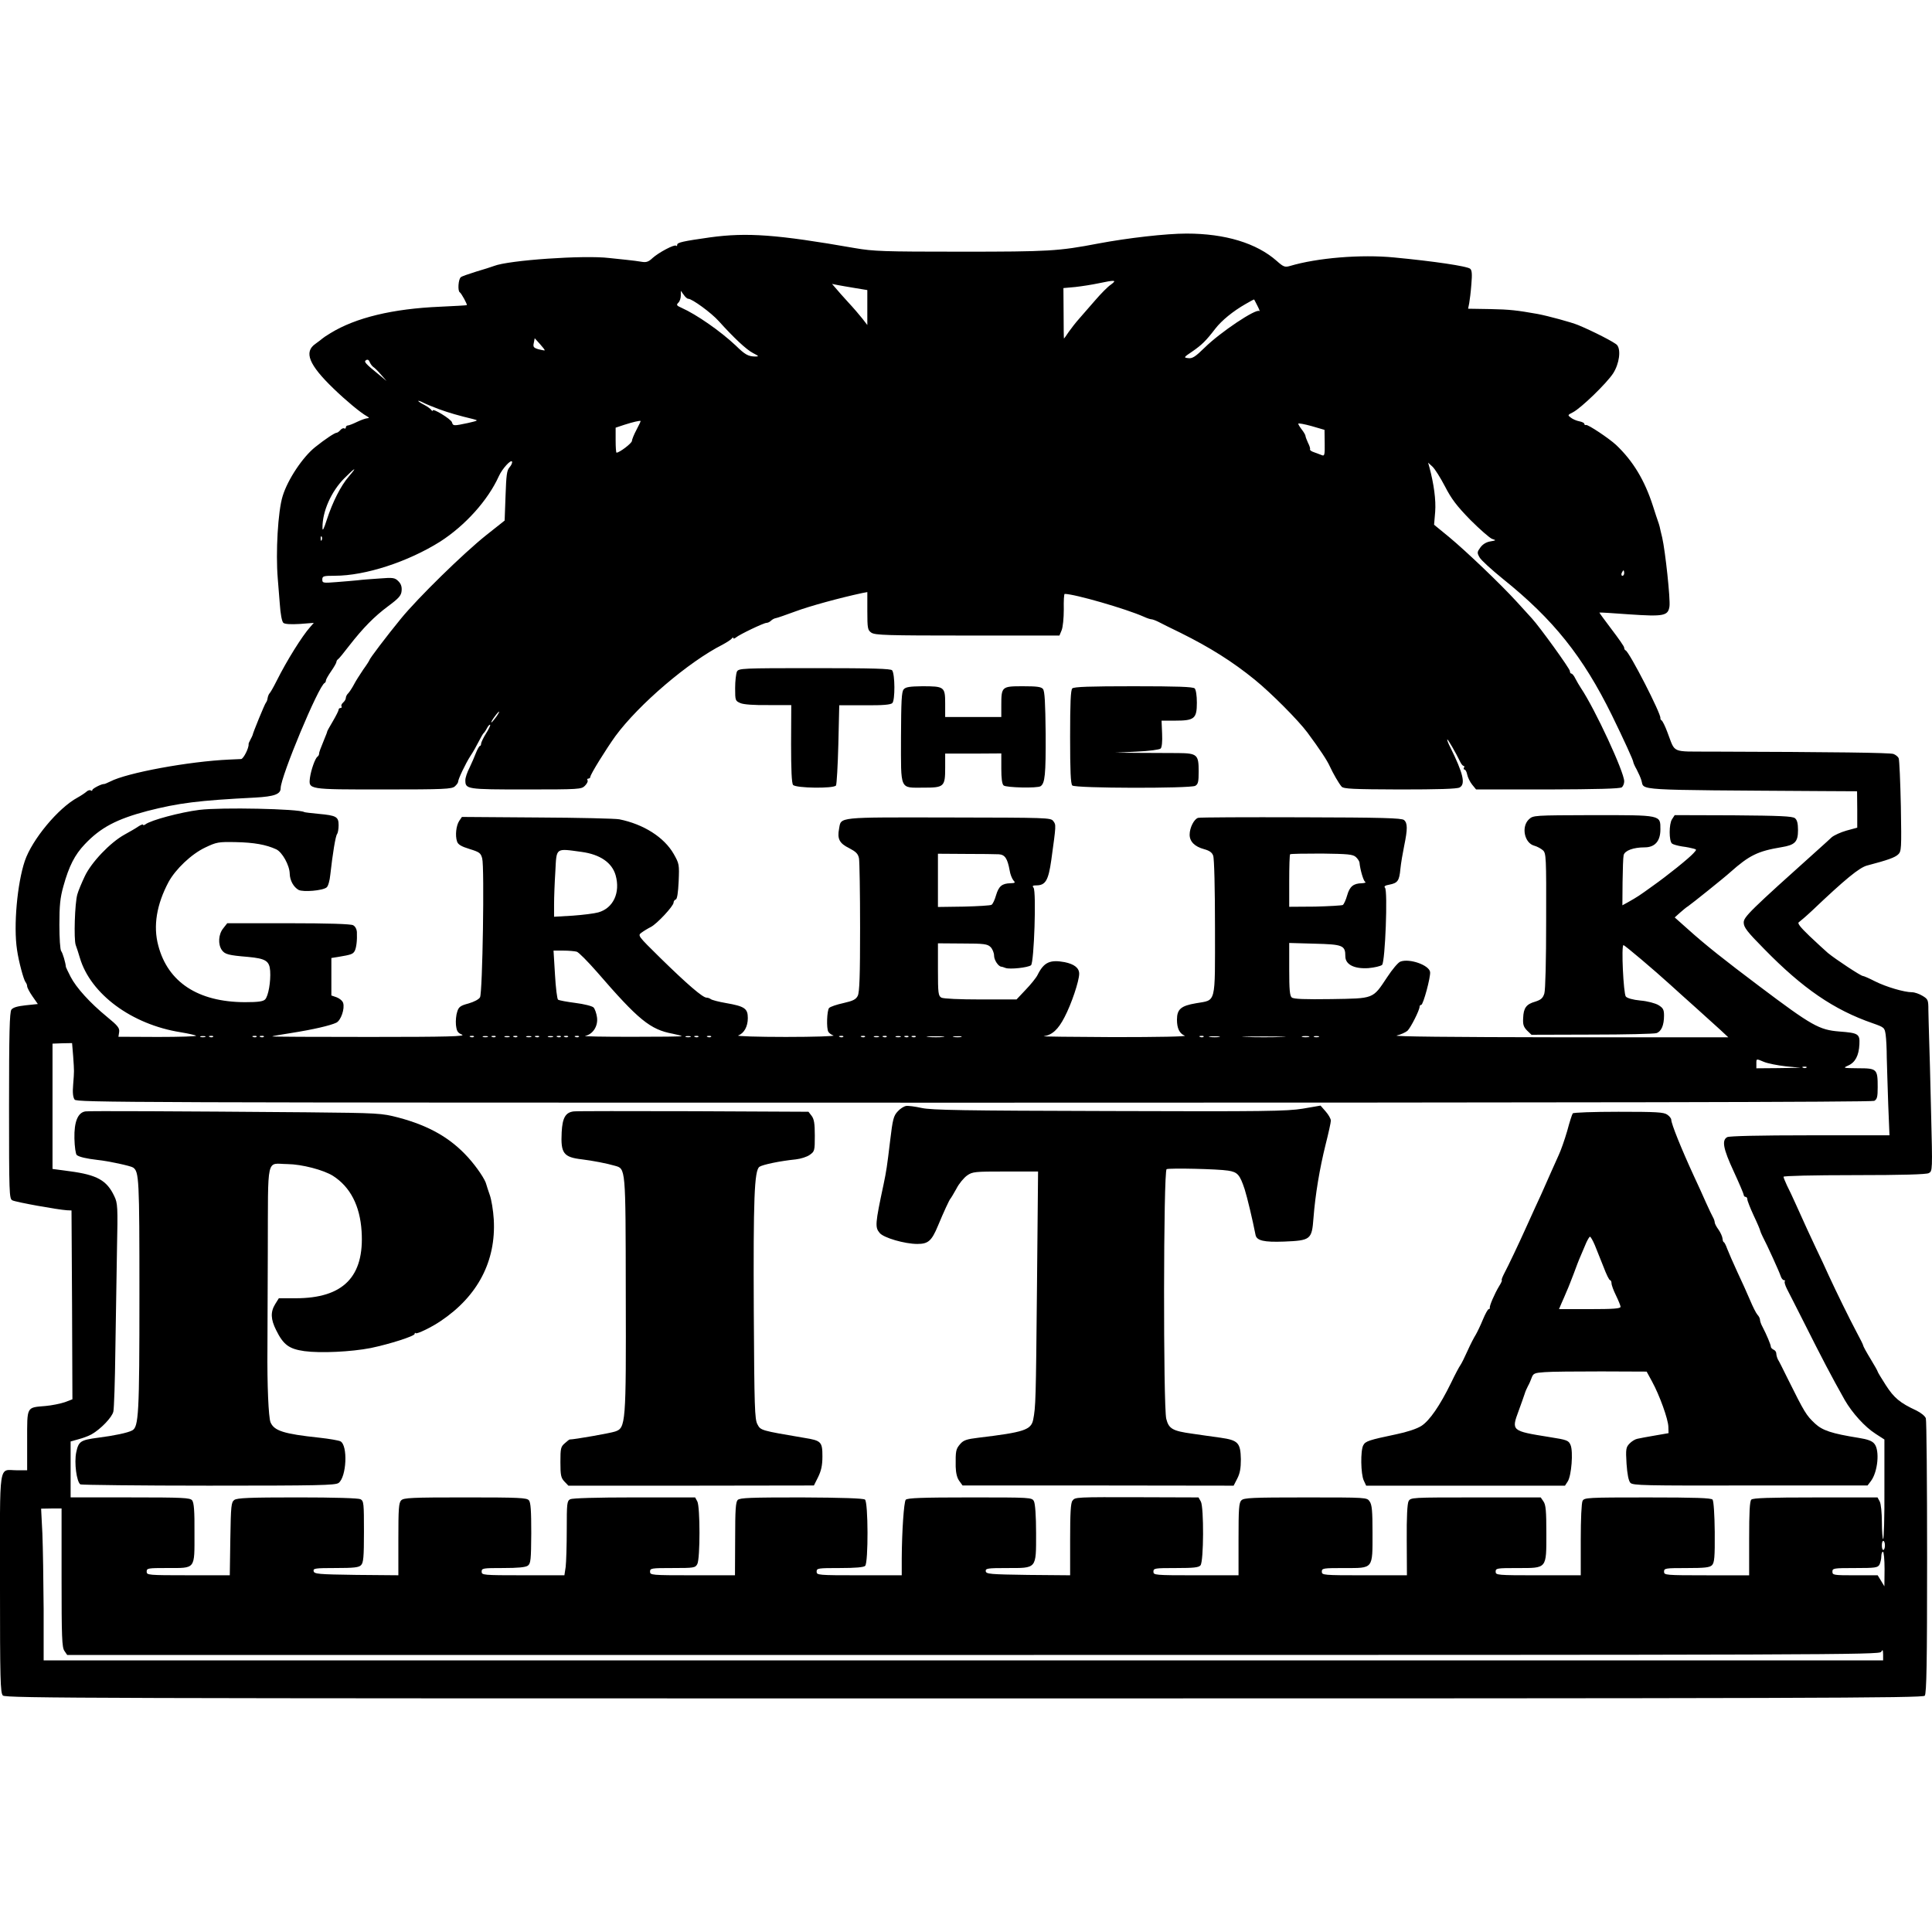 <?xml version="1.0" standalone="no"?>
<!DOCTYPE svg PUBLIC "-//W3C//DTD SVG 20010904//EN"
 "http://www.w3.org/TR/2001/REC-SVG-20010904/DTD/svg10.dtd">
<svg version="1.0" xmlns="http://www.w3.org/2000/svg"
 width="1067pt" height="1067pt" viewBox="0 0 1067 1067"
 preserveAspectRatio="xMidYMid meet">
<g transform="translate(0,1067) scale(0.1,-0.1)"
fill="#000000" stroke="none">
<path d="M3921 9359 c-148 -21 -181 -28 -181 -41 0 -6 -3 -9 -6 -5 -9 9 -97
-38 -130 -68 -22 -21 -35 -25 -59 -21 -16 3 -55 8 -85 11 -30 3 -73 8 -95 10
-139 17 -557 -12 -637 -44 -13 -5 -57 -19 -98 -31 -41 -13 -80 -26 -85 -31
-14 -11 -18 -76 -6 -83 10 -7 43 -68 39 -71 -2 -2 -68 -5 -148 -9 -260 -11
-465 -60 -605 -146 -22 -13 -42 -27 -45 -30 -3 -3 -20 -16 -38 -29 -65 -45
-36 -116 100 -247 67 -65 150 -134 183 -152 15 -9 16 -11 4 -12 -8 0 -34 -9
-57 -20 -22 -11 -46 -20 -52 -20 -5 0 -10 -5 -10 -11 0 -5 -4 -8 -9 -5 -5 3
-14 -1 -21 -9 -7 -8 -16 -15 -21 -15 -10 0 -63 -35 -118 -79 -69 -55 -152
-179 -180 -271 -26 -83 -39 -311 -27 -455 2 -22 7 -84 11 -137 4 -61 12 -101
20 -108 8 -7 41 -9 91 -6 l77 6 -20 -23 c-44 -49 -129 -185 -185 -297 -18 -36
-36 -67 -40 -70 -3 -3 -8 -14 -10 -25 -1 -11 -6 -22 -9 -25 -6 -5 -73 -169
-74 -180 -1 -3 -6 -14 -12 -25 -6 -11 -11 -22 -10 -25 2 -21 -28 -80 -41 -82
-9 0 -39 -2 -67 -3 -222 -10 -564 -73 -656 -121 -16 -8 -31 -14 -34 -14 -12 2
-65 -25 -65 -33 0 -5 -4 -6 -9 -2 -5 3 -16 0 -23 -7 -8 -7 -30 -22 -50 -33
-107 -58 -251 -232 -291 -350 -42 -125 -63 -359 -43 -490 9 -65 37 -167 47
-179 5 -6 9 -16 9 -23 0 -7 13 -32 29 -55 l30 -43 -67 -7 c-46 -5 -70 -12 -79
-24 -10 -14 -13 -129 -13 -531 0 -486 1 -513 18 -522 18 -10 252 -52 302 -55
l25 -1 3 -522 2 -521 -42 -16 c-24 -8 -72 -18 -107 -21 -106 -9 -101 0 -101
-190 l0 -165 -56 0 c-104 0 -94 65 -94 -625 0 -535 2 -605 16 -619 14 -15 510
-16 5308 -16 4691 0 5295 2 5306 15 10 12 13 182 13 762 0 412 -3 758 -7 770
-4 12 -26 30 -52 43 -91 42 -124 70 -169 140 -25 39 -45 72 -45 75 0 3 -18 35
-40 71 -22 36 -40 69 -40 73 0 4 -16 36 -35 71 -42 79 -111 220 -155 315 -17
39 -49 106 -70 150 -36 76 -56 120 -116 253 -14 31 -34 74 -45 95 -10 22 -19
43 -19 48 0 5 164 9 391 9 266 0 397 4 411 11 21 11 21 14 13 333 -4 176 -9
364 -11 416 -2 52 -3 121 -4 153 0 54 -2 59 -32 77 -18 11 -44 20 -58 20 -43
0 -142 29 -204 60 -33 17 -63 30 -68 30 -11 0 -149 91 -193 127 -16 14 -62 56
-102 94 -52 50 -68 71 -58 76 7 5 40 33 72 63 183 174 262 239 305 250 114 30
153 44 171 61 18 17 19 30 15 266 -3 136 -8 256 -12 265 -4 10 -18 20 -29 24
-19 7 -319 11 -1008 13 -223 1 -195 -11 -240 106 -12 33 -27 63 -32 66 -5 3
-8 9 -7 13 5 22 -171 365 -192 374 -5 2 -8 9 -8 15 0 7 -32 52 -70 102 -37 49
-68 91 -67 92 2 1 75 -3 165 -10 191 -13 214 -8 222 43 6 39 -23 307 -40 381
-6 25 -13 53 -14 60 -2 8 -6 21 -9 29 -3 8 -16 47 -28 85 -46 143 -110 249
-204 338 -39 36 -154 113 -166 110 -5 -2 -9 1 -9 6 0 5 -12 11 -27 14 -16 3
-37 12 -47 20 -19 14 -19 15 11 30 46 24 187 161 222 215 34 53 44 129 22 156
-12 15 -136 78 -216 111 -36 15 -165 50 -223 61 -113 20 -154 25 -261 27
l-123 2 6 30 c3 16 9 64 12 105 5 58 3 78 -7 86 -18 14 -198 41 -419 62 -183
18 -425 -2 -576 -47 -28 -8 -36 -5 -73 28 -111 98 -284 151 -498 151 -113 0
-323 -24 -488 -55 -219 -42 -273 -45 -757 -45 -429 0 -484 2 -588 20 -429 75
-594 87 -799 59z m2214 -261 c-17 -11 -56 -51 -87 -87 -31 -36 -71 -82 -88
-101 -17 -19 -43 -52 -57 -72 -14 -21 -26 -38 -27 -38 -1 0 -2 63 -2 139 l-1
140 66 6 c36 4 93 13 126 20 95 20 105 19 70 -7z m-1412 -19 l67 -11 0 -97 0
-96 -27 35 c-15 19 -50 60 -78 90 -28 30 -59 66 -70 79 l-20 23 30 -6 c17 -3
60 -11 98 -17z m-922 -59 c21 0 127 -77 169 -124 82 -91 152 -157 189 -176 33
-17 34 -19 11 -19 -38 1 -55 10 -107 61 -84 79 -216 171 -299 208 -27 12 -30
16 -18 28 8 7 14 25 14 40 l0 26 16 -22 c8 -12 19 -22 25 -22z m3144 -40 c10
-19 14 -32 10 -28 -17 16 -216 -117 -302 -202 -51 -50 -68 -61 -90 -58 -27 3
-27 4 22 37 52 36 75 58 127 126 35 45 97 96 167 136 25 15 47 26 47 25 1 0 9
-17 19 -36z m-3937 -245 c-2 -1 -17 2 -34 6 -27 8 -31 13 -26 35 l5 26 29 -32
c16 -18 28 -33 26 -35z m-946 -92 c7 -4 27 -24 43 -43 l30 -34 -40 33 c-79 64
-87 74 -73 82 8 5 15 2 20 -11 4 -10 13 -22 20 -27z m363 -233 c55 -20 107
-35 190 -55 28 -7 26 -8 -30 -21 -80 -17 -83 -17 -89 4 -6 18 -106 79 -106 65
0 -5 -4 -3 -8 3 -4 6 -22 19 -39 28 -18 9 -33 19 -33 22 0 2 13 -2 28 -10 15
-8 55 -24 87 -36z m1090 -114 c-14 -26 -25 -54 -25 -61 0 -13 -69 -65 -85 -65
-3 0 -5 31 -5 69 l0 69 48 16 c47 15 85 24 90 21 1 -1 -9 -23 -23 -49z m3801
-73 c1 -64 -1 -73 -15 -67 -9 3 -28 11 -43 16 -16 5 -26 13 -23 17 2 4 -3 20
-11 35 -7 16 -14 33 -14 38 0 5 -9 21 -20 35 -11 14 -20 29 -20 33 0 4 33 -2
73 -13 l72 -21 1 -73z m-4502 -134 c-15 -16 -18 -43 -22 -157 l-5 -137 -101
-80 c-127 -101 -379 -348 -472 -462 -81 -99 -174 -222 -174 -229 0 -2 -15 -26
-34 -52 -18 -27 -42 -64 -51 -82 -10 -19 -24 -40 -31 -48 -8 -7 -14 -19 -14
-26 0 -8 -7 -19 -15 -26 -8 -7 -12 -16 -9 -21 3 -5 0 -9 -5 -9 -6 0 -11 -4
-11 -10 0 -5 -14 -33 -31 -62 -17 -29 -32 -55 -32 -58 0 -3 -7 -21 -15 -40
-22 -54 -30 -74 -30 -84 0 -5 -4 -12 -9 -15 -13 -10 -35 -73 -41 -115 -8 -67
-15 -66 407 -66 334 0 376 2 393 17 10 9 18 20 18 25 0 15 40 99 68 143 15 22
35 58 46 80 11 22 23 42 26 45 4 3 13 16 19 28 7 13 15 22 18 19 2 -3 -8 -25
-23 -48 -15 -24 -27 -50 -27 -56 0 -7 -3 -13 -7 -13 -3 0 -13 -17 -21 -37 -8
-21 -24 -58 -36 -83 -13 -25 -23 -55 -23 -68 0 -51 5 -52 334 -52 294 0 307 1
326 20 12 12 18 25 15 30 -4 6 -1 10 4 10 6 0 11 4 11 9 0 14 88 155 139 226
129 175 404 410 592 505 24 13 47 28 51 34 4 6 8 7 8 2 0 -5 6 -3 14 3 20 17
154 81 169 81 7 0 18 5 25 12 6 6 18 13 26 14 8 1 56 18 108 37 77 29 245 75
371 102 l27 5 0 -104 c0 -97 2 -106 22 -120 20 -14 87 -16 531 -16 l508 0 12
29 c7 17 12 67 12 115 -1 48 1 86 5 86 54 0 338 -82 437 -126 17 -8 36 -14 41
-14 6 0 23 -6 39 -14 15 -8 71 -36 123 -61 163 -81 287 -159 410 -259 91 -74
239 -223 290 -291 71 -96 109 -154 124 -187 19 -41 49 -93 65 -112 11 -13 64
-15 322 -16 211 0 316 3 330 11 34 18 20 78 -52 223 -11 21 -18 40 -16 42 3 3
47 -73 71 -123 6 -13 15 -23 19 -23 5 0 5 -4 2 -10 -3 -5 -2 -10 3 -10 5 0 12
-12 15 -28 3 -15 15 -40 27 -55 l22 -27 396 0 c267 1 400 4 409 12 7 6 13 20
13 33 0 51 -160 397 -239 515 -9 14 -23 37 -31 53 -7 15 -17 27 -22 27 -4 0
-8 6 -8 14 0 13 -166 243 -210 291 -10 11 -47 52 -82 90 -92 101 -280 280
-375 359 l-83 68 6 71 c5 65 -7 154 -32 247 l-7 25 24 -22 c13 -12 44 -61 69
-109 36 -70 65 -108 140 -185 53 -53 107 -100 120 -105 24 -8 24 -8 -9 -14
-21 -3 -42 -15 -55 -33 -19 -26 -19 -30 -5 -55 8 -15 66 -68 129 -119 279
-224 442 -428 602 -753 66 -135 118 -249 118 -258 0 -4 8 -23 19 -42 10 -19
22 -46 26 -60 18 -57 -65 -52 1001 -59 l190 -1 1 -100 0 -101 -59 -16 c-32 -9
-69 -26 -82 -37 -12 -12 -43 -39 -67 -61 -387 -347 -419 -379 -419 -410 0 -26
18 -50 113 -146 213 -218 385 -336 599 -410 65 -23 66 -24 72 -64 3 -22 6 -78
6 -125 1 -47 5 -163 8 -258 l7 -172 -438 0 c-283 0 -445 -4 -458 -10 -31 -17
-23 -63 36 -190 30 -65 55 -124 55 -129 0 -6 5 -11 10 -11 6 0 10 -6 10 -14 0
-7 16 -48 35 -89 20 -42 36 -80 36 -84 1 -5 7 -19 14 -33 24 -45 92 -195 99
-217 4 -13 12 -23 18 -23 6 0 8 -3 5 -6 -4 -4 2 -23 12 -43 10 -20 52 -101 92
-181 102 -203 151 -297 227 -432 41 -71 111 -149 171 -187 l48 -31 0 -275 c1
-151 -3 -275 -7 -275 -3 0 -7 42 -7 93 0 52 -5 102 -12 115 l-12 22 -342 0
c-254 0 -346 -3 -355 -12 -9 -9 -12 -70 -12 -215 l0 -203 -235 0 c-228 0 -235
1 -235 20 0 19 7 20 124 20 101 0 128 3 141 16 13 14 16 42 15 183 -1 97 -6
171 -12 179 -8 9 -92 12 -359 12 -334 0 -349 -1 -359 -19 -6 -12 -10 -100 -10
-215 l0 -196 -235 0 c-228 0 -235 1 -235 20 0 19 7 20 120 20 165 0 160 -6
160 193 0 122 -3 157 -16 175 l-15 22 -359 0 c-356 0 -359 0 -371 -21 -7 -14
-11 -87 -10 -215 l1 -194 -235 0 c-228 0 -235 1 -235 20 0 19 7 20 124 20 162
0 156 -8 156 195 0 120 -3 155 -16 173 -15 22 -15 22 -354 22 -294 0 -341 -2
-354 -16 -14 -13 -16 -47 -16 -215 l0 -199 -235 0 c-228 0 -235 1 -235 20 0
19 7 20 124 20 99 0 126 3 136 15 18 22 19 320 2 352 l-13 23 -307 1 c-376 1
-374 1 -389 -19 -10 -11 -13 -71 -13 -214 l0 -198 -232 2 c-211 3 -231 5 -234
20 -2 16 9 18 116 18 167 0 162 -7 162 192 0 96 -5 164 -12 177 -11 21 -16 21
-354 21 -263 0 -346 -3 -354 -13 -10 -13 -21 -171 -22 -324 l0 -93 -235 0
c-228 0 -235 1 -235 20 0 19 7 20 128 20 86 0 132 4 140 12 18 18 17 352 -1
366 -8 7 -126 11 -350 12 -284 0 -340 -2 -353 -14 -11 -12 -14 -53 -14 -215
l-1 -201 -234 0 c-228 0 -235 1 -235 20 0 19 7 20 125 20 117 0 125 1 136 22
16 30 16 316 0 346 l-12 22 -335 0 c-212 0 -342 -4 -355 -10 -18 -10 -19 -23
-19 -169 0 -87 -3 -179 -6 -205 l-7 -46 -228 0 c-222 0 -229 1 -229 20 0 19 7
20 118 20 83 0 124 4 137 13 16 12 18 31 19 179 0 125 -3 170 -13 182 -12 14
-52 16 -352 16 -294 0 -340 -2 -353 -16 -14 -13 -16 -47 -16 -215 l0 -199
-232 2 c-212 3 -233 5 -236 21 -3 15 8 17 122 17 100 0 128 3 140 16 13 13 16
44 16 184 0 157 -1 170 -19 180 -13 6 -141 10 -348 10 -268 0 -333 -3 -349
-14 -17 -13 -19 -30 -22 -215 l-3 -201 -230 0 c-222 0 -229 1 -229 20 0 19 7
20 113 20 159 0 151 -10 151 193 1 124 -3 168 -13 181 -12 14 -50 16 -342 16
l-329 0 0 155 0 154 43 12 c23 6 56 18 72 27 50 28 114 94 121 126 4 17 9 168
11 336 3 168 7 419 9 559 5 236 4 256 -15 295 -41 87 -95 117 -244 137 l-97
13 0 346 0 346 54 2 54 1 6 -72 c6 -88 6 -79 0 -157 -4 -45 -1 -70 8 -83 12
-16 248 -17 4966 -17 3385 0 4960 3 4973 10 16 9 19 22 19 76 0 100 -4 104
-108 104 -83 1 -86 1 -55 15 39 17 59 55 62 117 3 58 -6 63 -111 71 -111 9
-151 31 -443 251 -190 143 -294 225 -393 314 l-73 65 29 26 c16 14 36 31 45
36 18 12 204 161 232 187 106 94 152 117 284 139 74 12 91 29 91 94 0 37 -5
57 -17 66 -13 11 -82 14 -340 16 l-324 1 -15 -23 c-17 -26 -17 -120 0 -134 6
-5 31 -12 56 -16 25 -3 53 -9 63 -12 18 -5 18 -5 0 -25 -25 -28 -143 -123
-228 -183 -72 -52 -81 -58 -134 -88 l-31 -17 1 127 c1 71 3 138 6 150 6 25 53
43 116 43 57 0 87 35 87 99 0 81 8 79 -374 79 -325 -1 -328 -1 -352 -23 -44
-41 -25 -132 30 -146 15 -4 37 -16 47 -25 18 -16 19 -37 18 -388 0 -220 -4
-384 -10 -403 -8 -26 -19 -35 -50 -45 -50 -14 -65 -35 -67 -91 -2 -35 2 -48
21 -68 l25 -24 333 1 c184 0 344 4 357 8 27 9 42 43 42 97 0 33 -5 42 -31 58
-17 10 -61 22 -99 25 -42 4 -73 13 -81 22 -13 16 -26 284 -13 284 7 0 170
-138 259 -219 28 -25 90 -82 140 -126 49 -44 109 -99 135 -122 l45 -42 -935 0
c-595 1 -921 4 -896 10 22 5 48 17 59 26 18 17 67 114 67 133 0 6 4 10 9 10
11 0 53 155 49 182 -6 38 -114 76 -164 57 -12 -4 -45 -43 -73 -86 -81 -122
-71 -117 -309 -121 -146 -2 -208 0 -218 9 -11 9 -14 43 -14 156 l0 145 141 -4
c155 -4 169 -9 169 -70 0 -45 49 -70 127 -65 34 3 68 11 76 18 17 18 32 410
16 426 -7 7 0 13 24 17 46 9 55 21 61 87 3 31 13 89 21 128 19 92 19 125 -1
142 -13 11 -124 14 -568 15 -303 1 -559 0 -569 -3 -22 -6 -47 -54 -47 -93 0
-38 28 -66 80 -80 29 -8 44 -18 50 -36 6 -15 10 -185 10 -398 0 -430 8 -397
-105 -417 -83 -14 -105 -33 -105 -91 0 -48 14 -76 43 -88 13 -5 -145 -8 -393
-8 -228 1 -402 3 -385 5 46 7 79 37 114 105 38 72 81 200 81 240 0 32 -27 53
-80 64 -81 15 -115 0 -150 -71 -8 -16 -38 -53 -66 -82 l-50 -53 -198 0 c-117
0 -205 4 -217 10 -17 10 -19 23 -19 155 l0 145 136 -1 c120 0 138 -3 155 -20
10 -10 19 -32 19 -47 0 -25 24 -60 40 -61 3 0 13 -3 23 -7 24 -9 125 2 141 15
17 14 30 409 14 428 -8 10 -5 13 15 13 51 0 67 27 83 140 27 196 27 194 11
215 -14 19 -30 19 -578 20 -622 1 -593 4 -605 -62 -11 -56 2 -81 55 -107 38
-20 50 -31 55 -57 3 -17 6 -190 6 -383 0 -262 -3 -357 -13 -376 -10 -20 -26
-28 -79 -40 -37 -8 -72 -20 -79 -27 -12 -12 -16 -114 -4 -132 4 -7 16 -16 28
-20 11 -4 -107 -8 -263 -8 -156 0 -275 4 -263 8 32 12 53 49 53 96 0 53 -17
65 -120 83 -41 7 -79 17 -85 22 -5 4 -15 8 -23 8 -21 0 -107 74 -254 218 -126
124 -127 125 -105 141 12 9 35 23 51 31 34 17 126 116 126 135 0 7 5 15 12 17
8 3 13 38 16 100 4 93 3 98 -27 151 -53 93 -167 165 -301 192 -19 4 -223 9
-452 10 l-417 3 -15 -22 c-17 -26 -23 -81 -12 -113 5 -17 23 -28 69 -42 55
-17 62 -22 70 -52 13 -46 2 -742 -12 -767 -6 -11 -32 -25 -63 -34 -45 -12 -55
-19 -63 -46 -6 -17 -9 -50 -7 -72 4 -35 9 -44 33 -54 24 -10 -74 -13 -511 -13
-297 0 -539 1 -537 3 1 2 50 10 107 19 120 19 215 41 248 57 25 13 47 77 37
109 -4 12 -20 25 -36 31 l-29 10 0 104 0 103 38 6 c71 12 81 15 91 33 9 18 14
57 12 104 -1 16 -9 32 -21 38 -12 7 -140 11 -357 11 l-338 0 -22 -28 c-27 -33
-30 -88 -8 -120 17 -24 37 -29 145 -38 97 -9 118 -22 122 -77 4 -59 -10 -140
-28 -158 -11 -11 -38 -15 -112 -15 -258 1 -425 110 -478 313 -29 108 -9 227
57 351 39 71 126 154 202 190 63 30 73 32 169 30 101 -2 168 -14 224 -40 33
-16 73 -88 74 -134 1 -38 21 -74 49 -90 26 -13 134 -4 155 14 8 6 17 37 20 69
13 116 29 217 38 226 4 6 8 27 8 48 0 47 -12 54 -110 63 -41 4 -77 8 -80 10
-30 18 -459 27 -579 12 -104 -13 -269 -57 -298 -80 -7 -5 -13 -6 -13 -2 0 4
-11 0 -25 -9 -14 -10 -49 -30 -78 -46 -78 -43 -183 -153 -219 -230 -17 -36
-36 -81 -41 -100 -14 -48 -20 -247 -9 -279 5 -14 16 -46 23 -71 59 -200 286
-368 556 -411 43 -7 82 -16 86 -19 4 -4 -90 -7 -211 -7 l-218 1 4 26 c3 22 -7
35 -67 84 -94 77 -170 161 -201 221 -14 27 -25 51 -26 54 -2 25 -18 78 -26 88
-6 7 -10 72 -10 145 0 107 4 149 22 213 31 112 63 174 118 232 88 93 176 139
346 184 173 44 280 58 596 74 106 6 140 19 140 52 0 63 210 567 243 581 4 2 7
8 7 14 0 5 13 28 29 51 16 23 29 46 29 51 0 5 4 12 9 15 5 3 32 36 61 74 78
100 139 162 217 220 58 43 71 58 73 84 2 22 -3 38 -18 53 -19 19 -29 21 -103
15 -45 -3 -100 -7 -122 -10 -22 -2 -75 -7 -117 -10 -74 -6 -78 -5 -78 14 0 19
6 21 69 21 169 0 404 77 581 188 139 89 265 229 325 362 19 42 68 95 73 80 2
-6 -4 -20 -14 -31z m-888 -51 c-44 -51 -89 -140 -121 -238 -17 -53 -24 -66
-24 -45 -1 90 48 200 120 273 63 63 74 67 25 10z m-149 -350 c-3 -8 -6 -5 -6
6 -1 11 2 17 5 13 3 -3 4 -12 1 -19z m7193 -183 c0 -8 -4 -15 -10 -15 -5 0 -7
7 -4 15 4 8 8 15 10 15 2 0 4 -7 4 -15z m-6230 -795 c-12 -16 -24 -30 -26 -30
-3 0 4 14 16 30 12 17 24 30 26 30 3 0 -4 -13 -16 -30z m473 -745 c101 -14
167 -59 187 -129 27 -96 -13 -182 -96 -205 -21 -6 -85 -14 -141 -18 l-103 -6
0 69 c0 38 3 119 7 181 7 134 -1 128 146 108z m2303 -13 c34 -2 48 -23 60 -89
3 -21 13 -45 20 -54 13 -14 11 -16 -15 -17 -47 -1 -65 -16 -80 -66 -7 -25 -18
-49 -25 -53 -6 -4 -75 -8 -153 -10 l-143 -2 0 147 0 147 153 -1 c83 0 166 -1
183 -2z m1972 -15 c10 -9 19 -23 20 -30 4 -42 22 -101 31 -107 7 -4 -1 -7 -18
-8 -47 -1 -67 -18 -81 -67 -7 -25 -18 -49 -24 -53 -6 -3 -75 -7 -153 -9 l-143
-1 0 142 c0 79 2 145 5 148 3 3 82 4 175 4 144 -2 171 -4 188 -19z m-4303
-523 c11 -3 61 -54 112 -112 229 -265 294 -318 418 -341 25 -5 48 -11 50 -13
3 -3 -122 -4 -278 -4 -155 0 -270 2 -255 5 43 9 72 55 65 103 -3 22 -12 47
-19 54 -8 8 -53 19 -100 25 -47 6 -90 14 -96 18 -5 3 -13 66 -17 139 l-8 132
54 0 c30 0 63 -3 74 -6z m-2052 -471 c-7 -2 -19 -2 -25 0 -7 3 -2 5 12 5 14 0
19 -2 13 -5z m44 1 c-3 -3 -12 -4 -19 -1 -8 3 -5 6 6 6 11 1 17 -2 13 -5z
m240 0 c-3 -3 -12 -4 -19 -1 -8 3 -5 6 6 6 11 1 17 -2 13 -5z m40 0 c-3 -3
-12 -4 -19 -1 -8 3 -5 6 6 6 11 1 17 -2 13 -5z m1160 0 c-3 -3 -12 -4 -19 -1
-8 3 -5 6 6 6 11 1 17 -2 13 -5z m76 -1 c-7 -2 -19 -2 -25 0 -7 3 -2 5 12 5
14 0 19 -2 13 -5z m44 1 c-3 -3 -12 -4 -19 -1 -8 3 -5 6 6 6 11 1 17 -2 13 -5z
m76 -1 c-7 -2 -19 -2 -25 0 -7 3 -2 5 12 5 14 0 19 -2 13 -5z m44 1 c-3 -3
-12 -4 -19 -1 -8 3 -5 6 6 6 11 1 17 -2 13 -5z m76 -1 c-7 -2 -19 -2 -25 0 -7
3 -2 5 12 5 14 0 19 -2 13 -5z m44 1 c-3 -3 -12 -4 -19 -1 -8 3 -5 6 6 6 11 1
17 -2 13 -5z m76 -1 c-7 -2 -19 -2 -25 0 -7 3 -2 5 12 5 14 0 19 -2 13 -5z
m44 1 c-3 -3 -12 -4 -19 -1 -8 3 -5 6 6 6 11 1 17 -2 13 -5z m40 0 c-3 -3 -12
-4 -19 -1 -8 3 -5 6 6 6 11 1 17 -2 13 -5z m60 0 c-3 -3 -12 -4 -19 -1 -8 3
-5 6 6 6 11 1 17 -2 13 -5z m616 -1 c-7 -2 -19 -2 -25 0 -7 3 -2 5 12 5 14 0
19 -2 13 -5z m44 1 c-3 -3 -12 -4 -19 -1 -8 3 -5 6 6 6 11 1 17 -2 13 -5z m70
0 c-3 -3 -12 -4 -19 -1 -8 3 -5 6 6 6 11 1 17 -2 13 -5z m730 0 c-3 -3 -12 -4
-19 -1 -8 3 -5 6 6 6 11 1 17 -2 13 -5z m120 0 c-3 -3 -12 -4 -19 -1 -8 3 -5
6 6 6 11 1 17 -2 13 -5z m76 -1 c-7 -2 -19 -2 -25 0 -7 3 -2 5 12 5 14 0 19
-2 13 -5z m44 1 c-3 -3 -12 -4 -19 -1 -8 3 -5 6 6 6 11 1 17 -2 13 -5z m76 -1
c-7 -2 -19 -2 -25 0 -7 3 -2 5 12 5 14 0 19 -2 13 -5z m44 1 c-3 -3 -12 -4
-19 -1 -8 3 -5 6 6 6 11 1 17 -2 13 -5z m40 0 c-3 -3 -12 -4 -19 -1 -8 3 -5 6
6 6 11 1 17 -2 13 -5z m151 -1 c-21 -2 -57 -2 -80 0 -24 2 -7 4 37 4 44 0 63
-2 43 -4z m100 0 c-10 -2 -28 -2 -40 0 -13 2 -5 4 17 4 22 1 32 -1 23 -4z
m1339 1 c-3 -3 -12 -4 -19 -1 -8 3 -5 6 6 6 11 1 17 -2 13 -5z m86 -1 c-13 -2
-35 -2 -50 0 -16 2 -5 4 22 4 28 0 40 -2 28 -4z m345 0 c-54 -2 -142 -2 -195
0 -54 1 -10 3 97 3 107 0 151 -2 98 -3z m150 0 c-10 -2 -26 -2 -35 0 -10 3 -2
5 17 5 19 0 27 -2 18 -5z m55 0 c-7 -2 -19 -2 -25 0 -7 3 -2 5 12 5 14 0 19
-2 13 -5z m2460 -138 c20 -8 74 -19 119 -24 l83 -8 -122 -2 -123 -1 0 25 c0
29 -2 29 43 10z m234 -31 c-3 -3 -12 -4 -19 -1 -8 3 -5 6 6 6 11 1 17 -2 13
-5z m-9637 -2817 c0 -330 2 -386 16 -405 l15 -22 5004 0 c4755 0 5005 1 5014
17 9 15 10 12 11 -14 l0 -33 -5080 0 -5079 0 0 283 c-1 155 -4 343 -7 418 l-7
137 57 1 56 0 0 -382z m10070 178 c0 -14 -4 -25 -9 -25 -5 0 -8 11 -8 25 0 14
3 25 8 25 5 0 9 -11 9 -25z m-2 -131 l-1 -95 -18 30 -19 31 -125 0 c-118 0
-125 1 -125 20 0 19 7 20 125 20 113 0 125 2 135 19 5 11 10 31 10 45 0 14 4
26 9 26 5 0 9 -43 9 -96z"/>
<path d="M4070 6961 c-5 -11 -10 -52 -10 -91 0 -69 1 -71 29 -83 17 -8 77 -12
155 -11 l126 0 -1 -214 c0 -140 3 -218 11 -227 15 -18 225 -21 237 -3 4 7 10
110 13 228 l5 215 140 0 c101 -1 144 3 153 12 16 15 15 161 -1 181 -7 9 -105
12 -428 12 -403 0 -419 -1 -429 -19z"/>
<path d="M4991 6863 c-12 -13 -14 -65 -15 -265 0 -297 -9 -278 125 -278 113 0
119 5 119 110 l0 78 155 0 155 1 0 -84 c0 -54 4 -86 13 -93 14 -12 187 -16
204 -4 24 16 29 63 28 289 -2 172 -5 236 -15 248 -10 12 -34 15 -111 15 -116
0 -119 -2 -119 -104 l0 -66 -155 0 -155 0 0 75 c0 92 -5 95 -127 95 -68 -1
-91 -4 -102 -17z"/>
<path d="M5922 6868 c-9 -9 -12 -82 -12 -268 0 -186 3 -259 12 -268 16 -16
650 -17 679 -2 16 9 19 22 19 80 0 92 -8 100 -113 101 -45 0 -143 1 -217 1
l-135 1 122 6 c70 3 127 11 133 17 7 7 10 39 8 83 l-3 71 75 0 c106 0 120 11
120 99 0 39 -5 72 -12 79 -9 9 -98 12 -338 12 -240 0 -329 -3 -338 -12z"/>
<path d="M5004 4562 c-12 -2 -33 -15 -46 -30 -23 -24 -28 -44 -42 -162 -17
-143 -21 -168 -36 -240 -47 -220 -48 -238 -22 -269 21 -27 139 -61 208 -61 60
0 79 16 114 100 32 77 63 144 69 150 3 3 18 28 33 55 14 28 41 60 59 73 30 21
42 22 212 22 l180 0 -6 -637 c-6 -629 -7 -662 -21 -734 -12 -56 -50 -69 -301
-99 -67 -8 -84 -14 -102 -35 -24 -28 -26 -37 -25 -125 1 -36 8 -63 20 -79 l18
-25 749 0 748 -1 20 39 c15 29 20 57 20 107 -2 91 -15 105 -113 119 -41 6
-111 15 -155 22 -109 15 -130 27 -144 82 -17 68 -16 1372 2 1379 18 7 284 1
339 -8 53 -8 65 -22 92 -103 14 -44 44 -170 60 -252 6 -32 47 -41 157 -37 148
6 154 11 163 130 10 130 34 273 67 406 16 63 29 122 29 132 0 10 -13 33 -29
51 l-28 32 -99 -17 c-88 -14 -206 -16 -1069 -13 -803 2 -981 5 -1035 17 -36 8
-75 13 -86 11z"/>
<path d="M472 4532 c-42 -6 -63 -57 -61 -149 1 -47 7 -87 13 -92 14 -11 54
-20 114 -27 60 -6 184 -33 197 -42 33 -23 35 -60 35 -702 0 -659 -4 -731 -40
-750 -24 -13 -100 -29 -187 -40 -99 -13 -109 -20 -122 -81 -12 -57 2 -163 23
-177 6 -3 325 -7 708 -7 609 0 700 2 718 15 44 33 52 208 10 230 -10 5 -62 14
-117 20 -197 21 -249 38 -269 85 -11 27 -19 205 -17 410 0 33 1 272 2 532 2
542 -11 485 109 484 79 -1 198 -32 251 -65 95 -61 149 -164 158 -306 16 -251
-101 -370 -364 -370 l-93 0 -20 -32 c-27 -44 -25 -84 5 -144 40 -81 71 -104
156 -116 89 -12 258 -4 366 17 106 22 243 66 243 78 0 6 3 8 6 4 7 -6 88 33
139 68 204 137 305 331 292 560 -3 50 -13 110 -22 135 -9 25 -17 51 -19 58 -5
26 -53 97 -101 150 -98 108 -216 175 -385 220 -93 24 -105 25 -505 29 -721 6
-1199 8 -1223 5z"/>
<path d="M3169 4532 c-46 -5 -63 -36 -67 -115 -6 -117 10 -138 113 -150 57 -7
136 -22 180 -35 61 -17 60 -3 61 -702 2 -727 0 -746 -59 -766 -26 -9 -225 -44
-251 -44 -2 0 -14 -9 -27 -21 -22 -19 -24 -28 -24 -104 0 -72 3 -87 22 -107
l22 -23 678 0 678 1 23 46 c17 35 24 64 24 114 0 81 -6 88 -100 103 -242 41
-241 41 -259 75 -15 28 -17 93 -20 616 -3 634 3 785 31 806 18 12 112 32 201
41 27 3 62 14 77 25 27 19 28 23 28 106 0 67 -4 92 -18 110 l-17 22 -635 3
c-349 1 -647 1 -661 -1z"/>
<path d="M8686 4521 c-4 -5 -18 -49 -31 -98 -14 -48 -35 -108 -47 -133 -21
-46 -62 -139 -78 -175 -4 -11 -27 -60 -50 -110 -22 -49 -49 -108 -59 -130 -31
-69 -92 -198 -113 -237 -11 -21 -17 -38 -14 -38 3 0 -3 -15 -14 -32 -26 -43
-55 -111 -52 -120 1 -5 -2 -8 -6 -8 -5 0 -19 -26 -32 -57 -13 -32 -31 -69 -39
-83 -9 -14 -30 -54 -46 -90 -16 -36 -34 -72 -40 -80 -6 -8 -29 -51 -50 -95
-63 -129 -120 -211 -165 -240 -25 -16 -80 -34 -138 -46 -152 -32 -171 -38
-183 -61 -16 -29 -14 -160 3 -195 l13 -28 549 0 549 0 15 23 c21 32 31 165 16
201 -11 26 -18 29 -120 45 -206 33 -208 34 -167 144 14 37 28 79 33 93 4 14
13 34 19 45 6 10 15 31 20 45 9 24 15 27 72 31 34 3 175 4 313 4 l250 -1 30
-55 c42 -77 89 -208 90 -250 l1 -35 -75 -13 c-41 -7 -85 -15 -97 -18 -12 -2
-32 -14 -44 -27 -19 -20 -21 -30 -16 -111 4 -57 11 -94 21 -105 13 -15 74 -16
662 -15 l648 0 19 25 c38 51 49 169 19 205 -12 16 -37 25 -87 33 -150 24 -200
41 -241 79 -49 46 -57 59 -153 252 -23 47 -46 93 -52 102 -5 10 -9 25 -9 33 0
9 -7 18 -15 21 -8 4 -15 11 -15 16 0 11 -24 68 -46 110 -8 14 -14 32 -14 39 0
7 -6 20 -14 28 -8 9 -26 45 -41 81 -15 36 -47 106 -70 155 -23 50 -48 107 -56
128 -7 20 -16 37 -19 37 -3 0 -6 9 -7 20 -1 11 -11 33 -22 49 -12 16 -21 34
-21 40 0 6 -4 19 -10 29 -5 9 -23 46 -39 82 -16 36 -45 101 -66 145 -70 152
-125 289 -125 311 0 7 -10 20 -22 28 -19 14 -62 16 -270 16 -139 0 -249 -4
-252 -9z m122 -728 c11 -27 32 -81 48 -120 15 -40 31 -73 36 -73 4 0 8 -8 8
-17 0 -10 11 -40 25 -68 13 -27 25 -56 25 -62 0 -10 -40 -13 -170 -13 l-170 0
14 33 c8 17 21 48 29 67 9 19 25 62 38 95 12 33 29 78 39 100 9 22 23 55 31
73 8 17 17 32 20 32 4 0 16 -21 27 -47z"/>
</g>
</svg>

